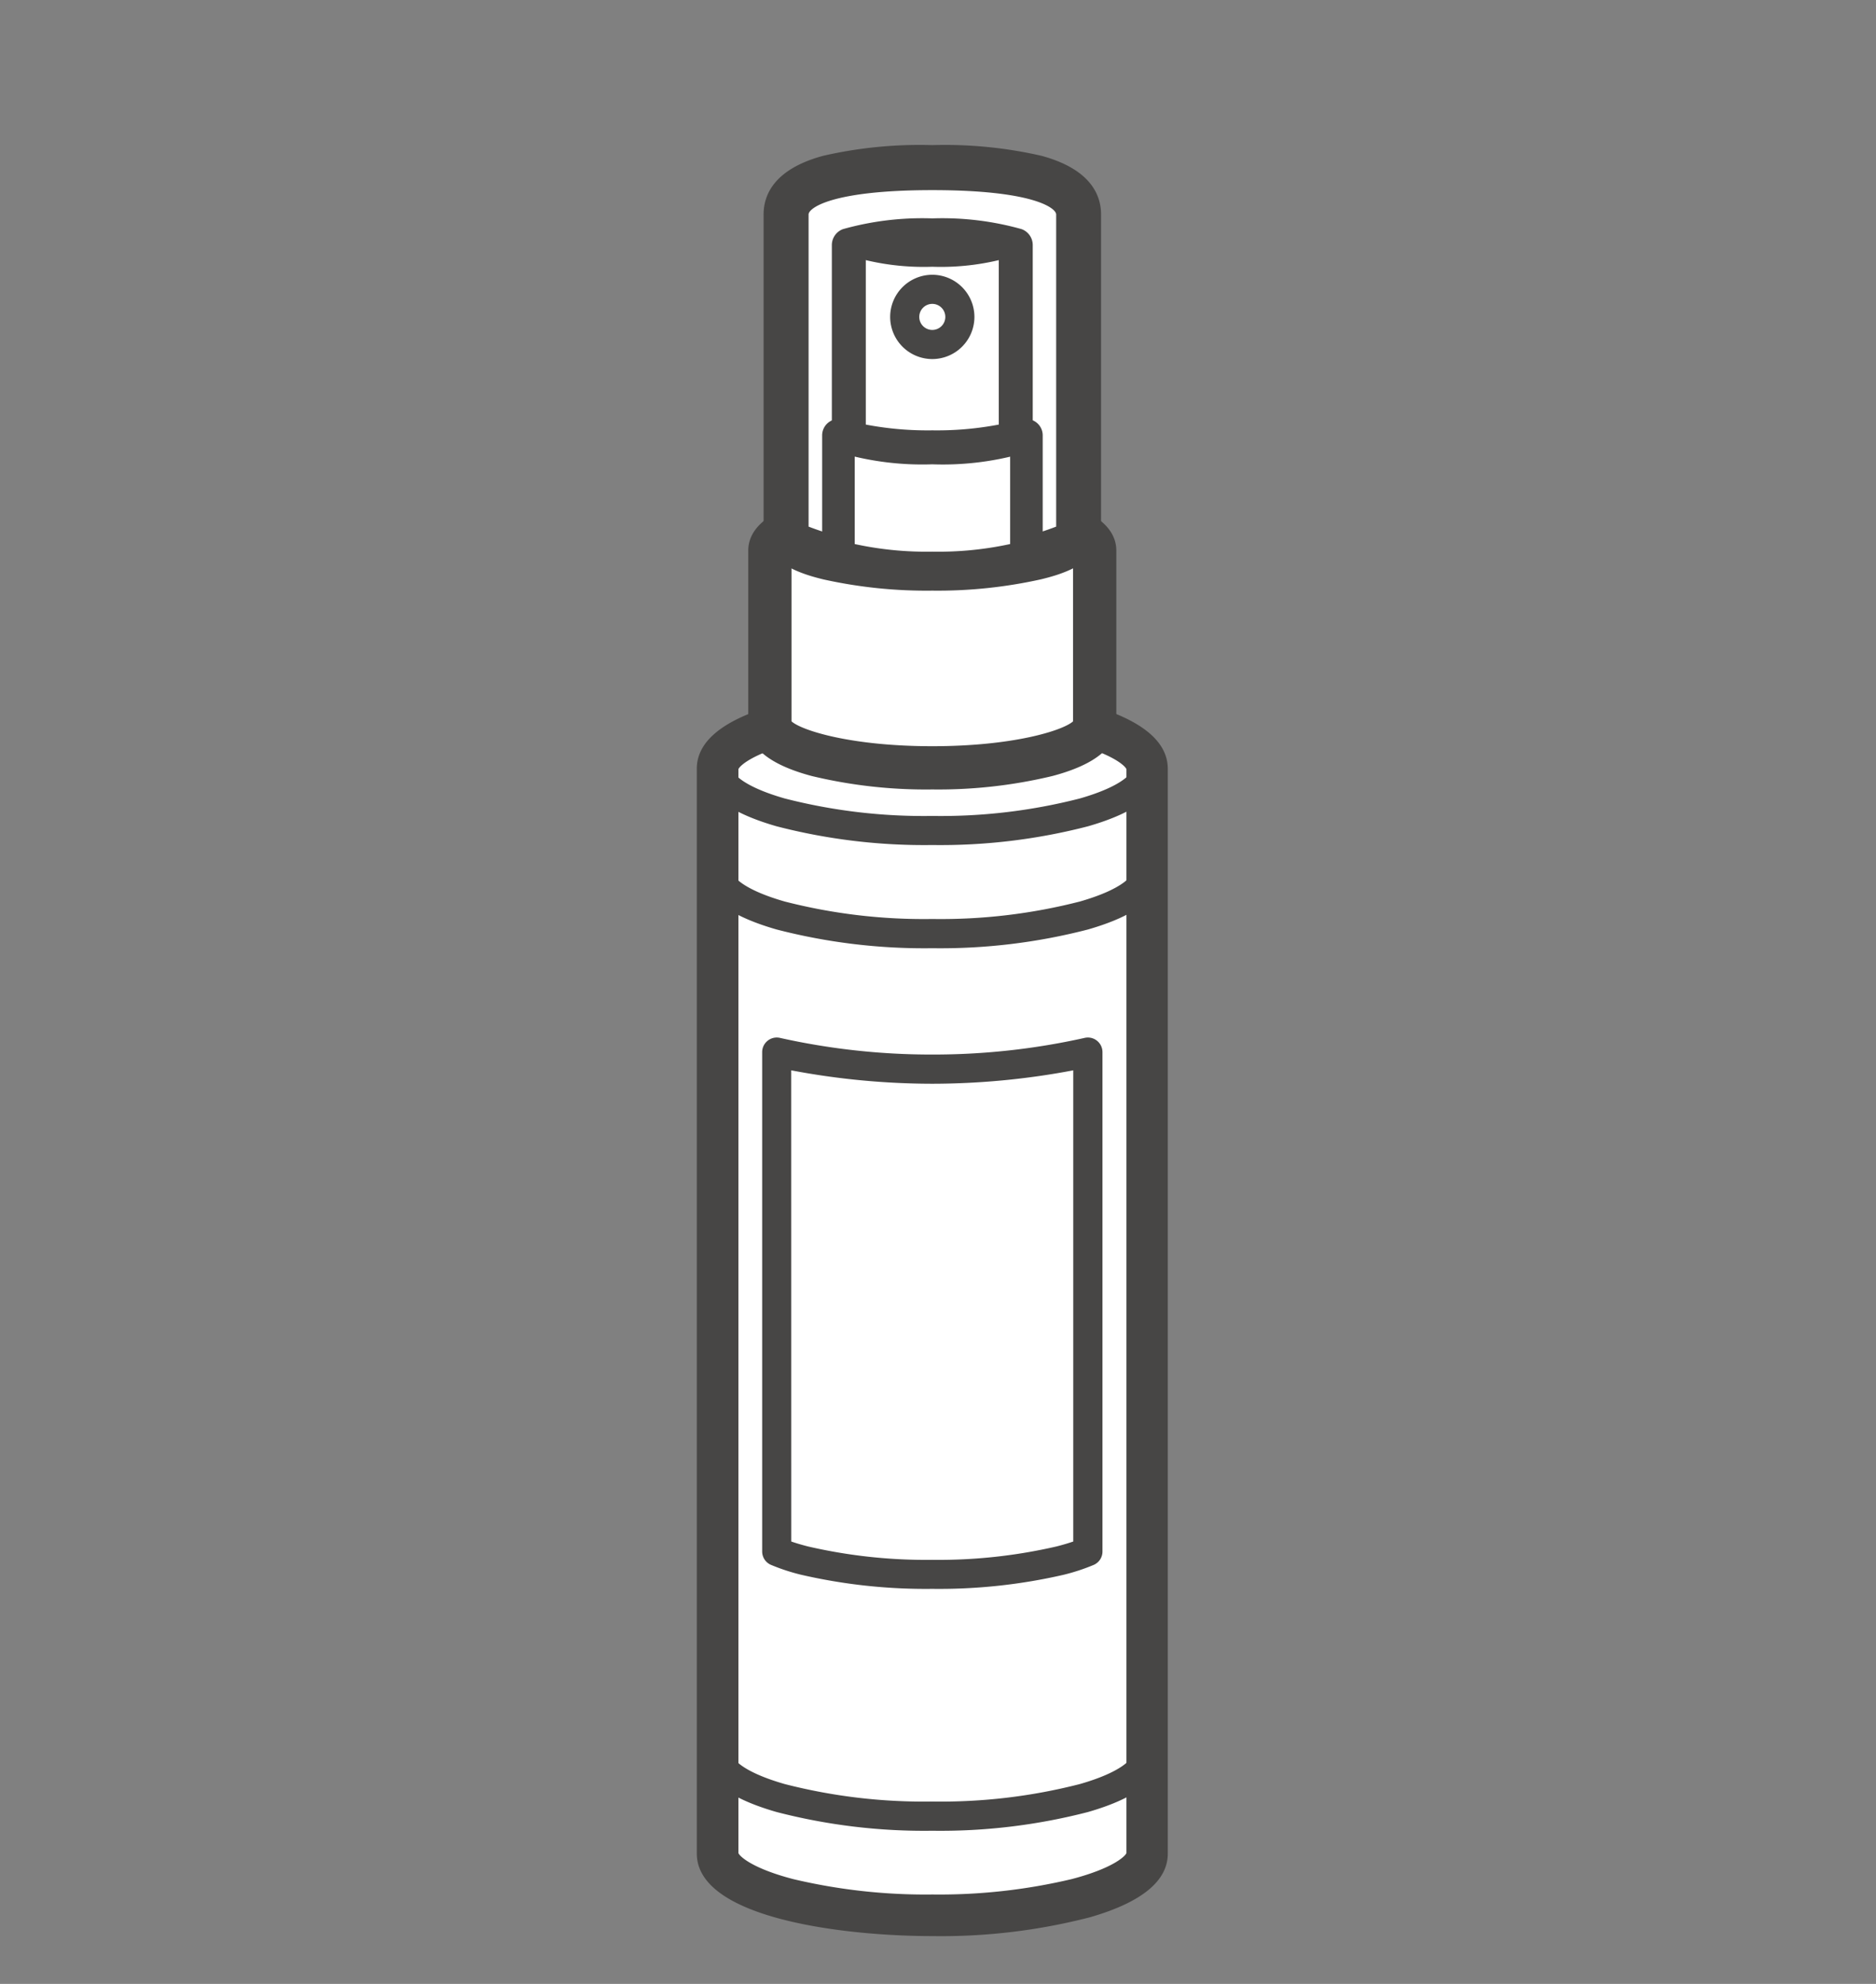 <svg xmlns="http://www.w3.org/2000/svg" xmlns:xlink="http://www.w3.org/1999/xlink" width="70" height="74" viewBox="0 0 70 74">
  <rect x="0" y="0" width="70" height="74" fill="#808080" stroke="none"/>
  <defs>
    <clipPath id="clip-path">
      <rect id="長方形_80" data-name="長方形 80" width="70" height="74" transform="translate(1826 -176)" fill="none" stroke="#707070" stroke-width="1"/>
    </clipPath>
  </defs>
  <g id="マスクグループ_32" data-name="マスクグループ 32" transform="translate(-1826 176)" clip-path="url(#clip-path)">
    <g id="グループ_467" data-name="グループ 467" transform="translate(2203.93 -241.457)" style="mix-blend-mode: multiply;isolation: isolate">
      <g id="グループ_452" data-name="グループ 452" transform="translate(-351.93 91.051)">
        <g id="グループ_451" data-name="グループ 451" transform="translate(0)" style="mix-blend-mode: multiply;isolation: isolate">
          <g id="グループ_449" data-name="グループ 449">
            <g id="グループ_447" data-name="グループ 447" transform="translate(0.776 0.776)">
              <path id="パス_349" data-name="パス 349" d="M-334.215,332.872c-4.424,0-8.011,1.031-8.011,2.3v40.464c0,1.272,3.586,2.3,8.011,2.3s8.011-1.031,8.011-2.3V335.175C-326.2,333.9-329.791,332.872-334.215,332.872Z" transform="translate(342.226 -332.872)" fill="#fff"/>
            </g>
            <g id="グループ_448" data-name="グループ 448">
              <path id="パス_350" data-name="パス 350" d="M-343.143,369.791c-3.263,0-8.787-.649-8.787-3.08V326.247c0-1.021.978-1.82,2.908-2.375a22.186,22.186,0,0,1,5.879-.7c3.264,0,8.787.649,8.787,3.079v40.464c0,1.021-.978,1.82-2.908,2.375A22.185,22.185,0,0,1-343.143,369.791Zm-7.234-3.095c.059.135.538.575,2.039.968a21.386,21.386,0,0,0,5.2.575,21.385,21.385,0,0,0,5.2-.575c1.5-.393,1.98-.833,2.039-.968V326.263c-.059-.135-.538-.575-2.039-.968a21.389,21.389,0,0,0-5.2-.575,21.39,21.39,0,0,0-5.2.575c-1.5.393-1.98.833-2.039.968Zm14.472-40.425h0Z" transform="translate(351.93 -323.168)" fill="#474645"/>
            </g>
          </g>
          <path id="パス_351" data-name="パス 351" d="M-340.463,406.386a21.953,21.953,0,0,1-5.814-.7c-1.818-.523-2.739-1.246-2.739-2.151a.543.543,0,0,1,.543-.543.543.543,0,0,1,.543.543c0,.152.351.646,1.953,1.107a20.857,20.857,0,0,0,5.514.654,20.857,20.857,0,0,0,5.514-.654c1.6-.461,1.953-.955,1.953-1.107a.543.543,0,0,1,.543-.543.543.543,0,0,1,.543.543c0,.9-.922,1.628-2.739,2.151A21.953,21.953,0,0,1-340.463,406.386Z" transform="translate(349.25 -396.611)" fill="#474645"/>
          <g id="グループ_450" data-name="グループ 450" transform="translate(0.233 0.233)">
            <path id="パス_352" data-name="パス 352" d="M-340.463,331.774a21.953,21.953,0,0,1-5.814-.7c-1.818-.523-2.739-1.246-2.739-2.151s.922-1.628,2.739-2.151a21.953,21.953,0,0,1,5.814-.7,21.953,21.953,0,0,1,5.815.7c1.818.523,2.739,1.246,2.739,2.151s-.922,1.628-2.739,2.151A21.953,21.953,0,0,1-340.463,331.774Zm0-4.607a20.857,20.857,0,0,0-5.514.654c-1.6.461-1.953.955-1.953,1.107s.351.646,1.953,1.107a20.855,20.855,0,0,0,5.514.654,20.854,20.854,0,0,0,5.514-.654c1.6-.461,1.953-.955,1.953-1.107s-.351-.646-1.953-1.107A20.857,20.857,0,0,0-340.463,327.167Z" transform="translate(349.017 -326.081)" fill="#474645"/>
          </g>
        </g>
        <path id="パス_353" data-name="パス 353" d="M-340.463,817.976a21.958,21.958,0,0,1-5.814-.7c-1.818-.523-2.739-1.246-2.739-2.151a.543.543,0,0,1,.543-.543.543.543,0,0,1,.543.543c0,.152.351.646,1.953,1.107a20.855,20.855,0,0,0,5.514.654,20.855,20.855,0,0,0,5.514-.654c1.6-.461,1.953-.955,1.953-1.107a.543.543,0,0,1,.543-.543.543.543,0,0,1,.543.543c0,.9-.922,1.628-2.739,2.151A21.958,21.958,0,0,1-340.463,817.976Z" transform="translate(349.25 -775.282)" fill="#474645"/>
        <path id="パス_354" data-name="パス 354" d="M-315.092,507.6a20.679,20.679,0,0,1-4.907-.529,7.441,7.441,0,0,1-1.115-.367.543.543,0,0,1-.326-.5V487.579a.543.543,0,0,1,.209-.428.543.543,0,0,1,.466-.1,25.9,25.9,0,0,0,5.674.619,25.9,25.9,0,0,0,5.674-.619.543.543,0,0,1,.466.1.543.543,0,0,1,.209.428v18.627a.543.543,0,0,1-.326.5,7.451,7.451,0,0,1-1.115.367A20.681,20.681,0,0,1-315.092,507.6Zm-5.262-1.766c.162.056.368.119.623.184a19.58,19.58,0,0,0,4.638.5,19.578,19.578,0,0,0,4.638-.5c.255-.065.461-.128.623-.184V488.259a28.322,28.322,0,0,1-5.262.5,28.323,28.323,0,0,1-5.262-.5Z" transform="translate(323.879 -473.929)" fill="#474645"/>
      </g>
      <g id="グループ_455" data-name="グループ 455" transform="translate(-350.01 83.582)">
        <g id="グループ_453" data-name="グループ 453" transform="translate(0.807 0.807)">
          <path id="パス_355" data-name="パス 355" d="M-311.777,239.869c-3.347,0-6.06.722-6.06,1.613v6.482c0,.891,2.713,1.613,6.06,1.613s6.06-.722,6.06-1.613v-6.482C-305.717,240.591-308.43,239.869-311.777,239.869Z" transform="translate(317.837 -239.869)" fill="#fff"/>
        </g>
        <g id="グループ_454" data-name="グループ 454" transform="translate(0 0)">
          <path id="パス_356" data-name="パス 356" d="M-321.055,241.106a18.236,18.236,0,0,1-4.493-.5c-1.575-.419-2.374-1.066-2.374-1.92V232.2c0-.855.8-1.5,2.374-1.92a18.235,18.235,0,0,1,4.493-.5,18.235,18.235,0,0,1,4.493.5c1.575.419,2.374,1.065,2.374,1.92v6.482c0,.855-.8,1.5-2.374,1.92A18.236,18.236,0,0,1-321.055,241.106Zm-5.253-2.54c.38.339,2.221.927,5.253.927s4.874-.588,5.253-.927v-6.241c-.38-.339-2.221-.927-5.253-.927s-4.873.588-5.253.927Zm10.551-6.2h0Z" transform="translate(327.922 -229.784)" fill="#474645"/>
        </g>
      </g>
      <g id="グループ_458" data-name="グループ 458" transform="translate(-349.438 70.872)">
        <g id="グループ_456" data-name="グループ 456" transform="translate(0.838 0.838)">
          <path id="パス_357" data-name="パス 357" d="M-299.385,83.1c0-1.345-2.443-1.746-5.457-1.746s-5.457.4-5.457,1.746V94.946c0,.743,2.443,1.345,5.457,1.345s5.457-.6,5.457-1.345V83.1Z" transform="translate(310.299 -81.352)" fill="#fff"/>
        </g>
        <g id="グループ_457" data-name="グループ 457" transform="translate(0)">
          <path id="パス_358" data-name="パス 358" d="M-314.484,87.488a17.736,17.736,0,0,1-4.059-.418c-.553-.136-2.236-.551-2.236-1.765V73.457c0-.723.385-1.689,2.217-2.187a16.144,16.144,0,0,1,4.079-.4,16.144,16.144,0,0,1,4.079.4c1.832.5,2.217,1.464,2.217,2.187V85.3c0,1.214-1.683,1.629-2.236,1.765A17.737,17.737,0,0,1-314.484,87.488ZM-319.1,85.1a10.974,10.974,0,0,0,4.619.71,10.973,10.973,0,0,0,4.619-.71V73.457c0-.236-.849-.908-4.619-.908s-4.619.673-4.619.908Z" transform="translate(320.779 -70.872)" fill="#474645"/>
        </g>
      </g>
      <g id="グループ_461" data-name="グループ 461" transform="translate(-347.258 80.647)">
        <g id="グループ_459" data-name="グループ 459" transform="translate(0.61 0.61)">
          <path id="パス_359" data-name="パス 359" d="M-282.393,200.713a10.938,10.938,0,0,0-3.505.443v4.5a10.935,10.935,0,0,0,3.505.443,10.934,10.934,0,0,0,3.505-.443v-4.5A10.938,10.938,0,0,0-282.393,200.713Z" transform="translate(285.898 -200.713)" fill="#fff"/>
        </g>
        <g id="グループ_460" data-name="グループ 460">
          <path id="パス_360" data-name="パス 360" d="M-289.4,199.694a11.406,11.406,0,0,1-3.728-.485.61.61,0,0,1-.387-.568v-4.5a.609.609,0,0,1,.387-.568,11.4,11.4,0,0,1,3.728-.485,11.4,11.4,0,0,1,3.728.485.609.609,0,0,1,.387.568v4.5a.61.61,0,0,1-.387.568A11.4,11.4,0,0,1-289.4,199.694Zm-2.9-1.5a12.619,12.619,0,0,0,2.9.284,12.619,12.619,0,0,0,2.9-.284v-3.6a12.622,12.622,0,0,0-2.9-.284,12.622,12.622,0,0,0-2.9.284Z" transform="translate(293.52 -193.091)" fill="#474645"/>
        </g>
      </g>
      <g id="グループ_464" data-name="グループ 464" transform="translate(-346.891 73.601)">
        <g id="グループ_462" data-name="グループ 462" transform="translate(0.634 0.634)">
          <path id="パス_361" data-name="パス 361" d="M-277.895,112.919a10.442,10.442,0,0,0-3.114.364v7.179a10.438,10.438,0,0,0,3.114.365,10.437,10.437,0,0,0,3.114-.365v-7.179A10.441,10.441,0,0,0-277.895,112.919Z" transform="translate(281.009 -112.919)" fill="#fff"/>
        </g>
        <g id="グループ_463" data-name="グループ 463" transform="translate(0)">
          <path id="パス_362" data-name="パス 362" d="M-285.182,114.173a10.938,10.938,0,0,1-3.331-.4.634.634,0,0,1-.417-.6V106a.634.634,0,0,1,.417-.6,10.937,10.937,0,0,1,3.331-.4,10.936,10.936,0,0,1,3.331.4.633.633,0,0,1,.417.6v7.179a.633.633,0,0,1-.417.6A10.937,10.937,0,0,1-285.182,114.173Zm-2.481-1.482a12.366,12.366,0,0,0,2.481.215,12.364,12.364,0,0,0,2.481-.215V106.48a12.363,12.363,0,0,0-2.481-.215,12.364,12.364,0,0,0-2.481.215Z" transform="translate(288.93 -104.998)" fill="#474645"/>
        </g>
      </g>
      <g id="グループ_465" data-name="グループ 465" transform="translate(-346.47 73.792)">
        <path id="パス_363" data-name="パス 363" d="M-275.24,113.648a8.995,8.995,0,0,1-2.884-.365,9,9,0,0,1,2.884-.364,9,9,0,0,1,2.884.364A8.995,8.995,0,0,1-275.24,113.648Z" transform="translate(278.567 -112.476)" fill="#fff"/>
        <path id="パス_364" data-name="パス 364" d="M-280.337,108.994a9.326,9.326,0,0,1-3.045-.4.443.443,0,0,1-.281-.413.443.443,0,0,1,.281-.413,9.324,9.324,0,0,1,3.045-.4,9.324,9.324,0,0,1,3.045.4.443.443,0,0,1,.281.413.443.443,0,0,1-.281.413A9.325,9.325,0,0,1-280.337,108.994Z" transform="translate(283.664 -107.379)" fill="#474645"/>
      </g>
      <g id="グループ_466" data-name="グループ 466" transform="translate(-344.715 75.706)">
        <circle id="楕円形_20" data-name="楕円形 20" cx="1.029" cy="1.029" r="1.029" transform="translate(0.543 0.543)" fill="#fff"/>
        <path id="パス_365" data-name="パス 365" d="M-260.153,134.458a1.574,1.574,0,0,1-1.572-1.572,1.574,1.574,0,0,1,1.572-1.572,1.574,1.574,0,0,1,1.572,1.572A1.574,1.574,0,0,1-260.153,134.458Zm0-2.058a.486.486,0,0,0-.486.486.486.486,0,0,0,.486.486.486.486,0,0,0,.486-.486A.486.486,0,0,0-260.153,132.4Z" transform="translate(261.725 -131.314)" fill="#474645"/>
      </g>
    </g>
  </g>
</svg>
